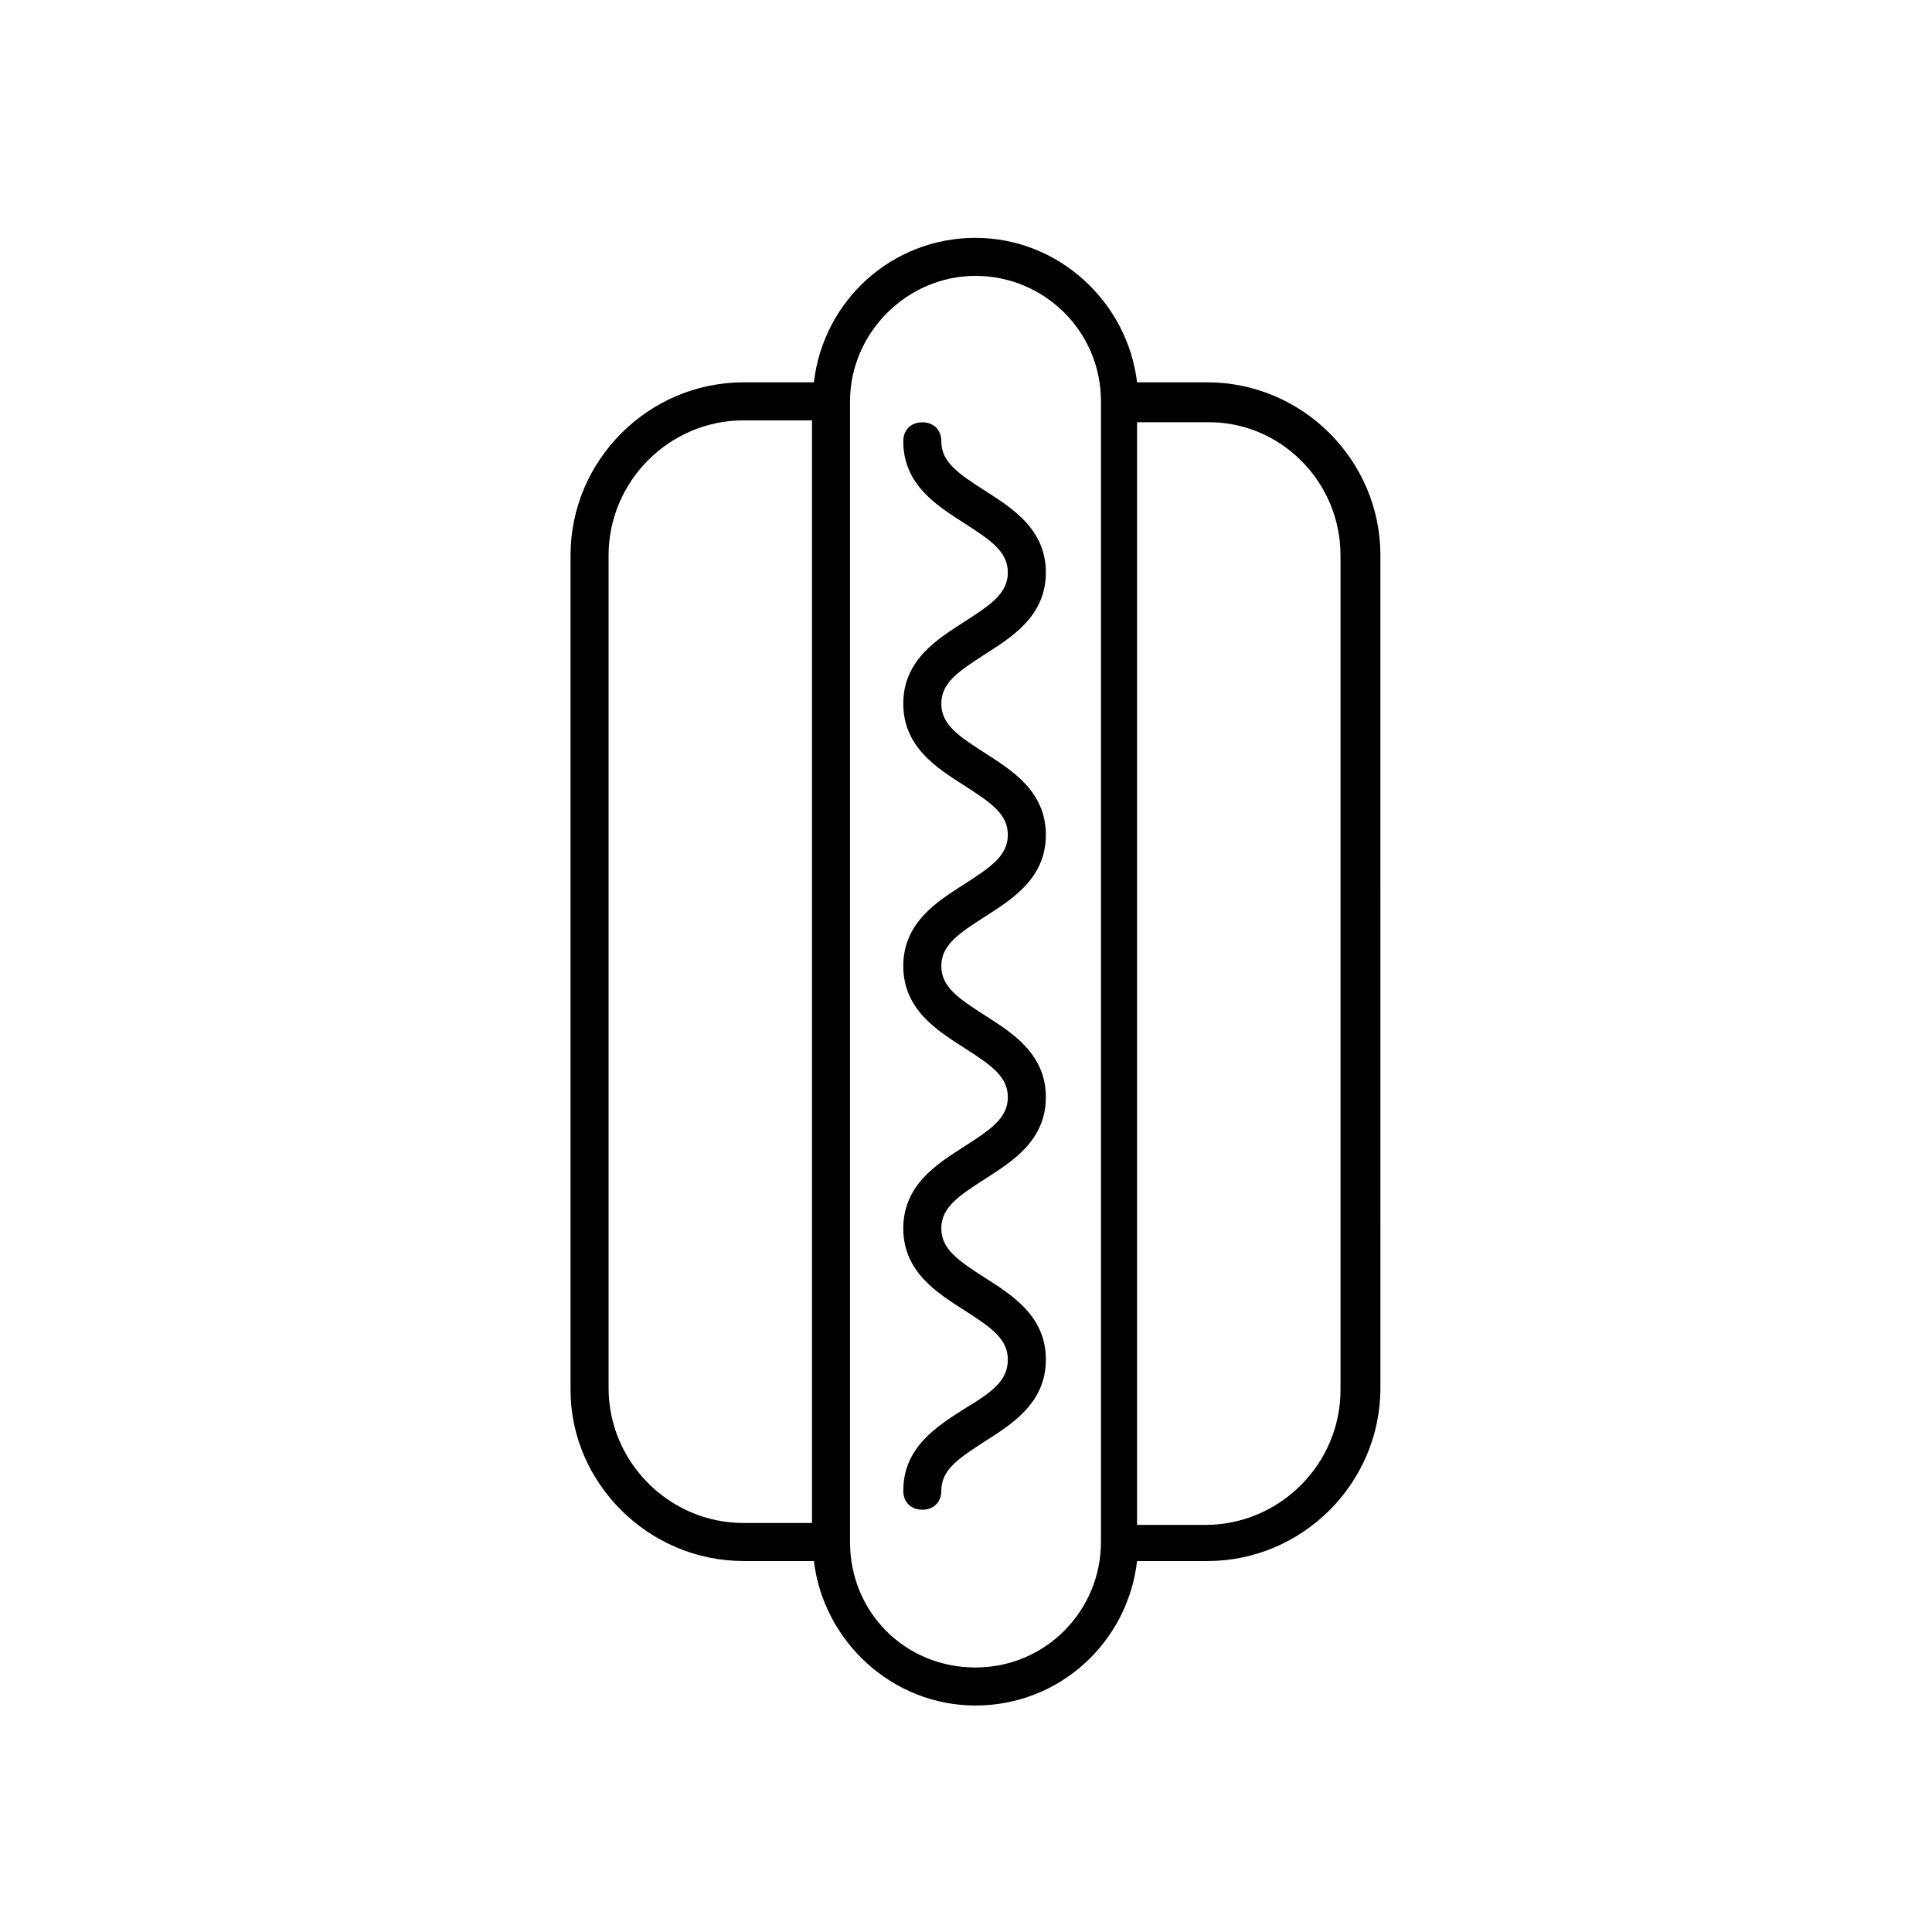 <?xml version="1.0" encoding="UTF-8"?>
<!-- Uploaded to: SVG Repo, www.svgrepo.com, Generator: SVG Repo Mixer Tools -->
<svg fill="#000000" width="800px" height="800px" version="1.1" viewBox="144 144 512 512" xmlns="http://www.w3.org/2000/svg">
 <g>
  <path d="m341.05 557.69h18.641c2.519 21.16 20.656 38.289 42.824 38.289s40.305-16.625 42.824-38.289h18.641c25.191 0 45.848-20.656 45.848-45.848l-0.004-220.67c0-25.191-20.656-45.848-45.848-45.848h-18.641c-2.519-21.16-20.656-38.289-42.824-38.289s-40.305 16.625-42.824 38.289h-18.641c-25.191 0-45.848 20.656-45.848 45.848v221.17c0.004 24.688 20.66 45.344 45.852 45.344zm158.2-266.52v221.17c0 19.648-16.121 35.77-35.77 35.77h-18.141v-292.21h18.137c19.652-0.5 35.773 15.621 35.773 35.27zm-96.734-74.059c18.137 0 33.25 14.609 33.25 33.25v302.29c0 18.137-14.609 33.25-33.25 33.25s-33.25-14.609-33.25-33.25v-302.29c0-18.137 15.113-33.25 33.25-33.25zm-97.234 74.059c0-19.648 16.121-35.77 35.77-35.77h18.137v292.21h-18.137c-19.648 0-35.77-16.121-35.77-35.77z"/>
  <path d="m399.5 517.39c-7.055 4.535-16.121 10.078-16.121 21.664 0 3.023 2.016 5.039 5.039 5.039 3.023 0 5.039-2.016 5.039-5.039 0-5.543 4.535-8.566 11.586-13.098 7.055-4.535 16.121-10.078 16.121-21.664 0-11.586-9.07-17.129-16.121-21.664-7.055-4.535-11.586-7.559-11.586-13.098 0-5.543 4.535-8.566 11.586-13.098 7.055-4.535 16.121-10.078 16.121-21.664s-9.07-17.129-16.121-21.664c-7.055-4.535-11.586-7.559-11.586-13.098 0-5.543 4.535-8.566 11.586-13.098 7.055-4.535 16.121-10.078 16.121-21.664 0-11.586-9.07-17.129-16.121-21.664-7.055-4.535-11.586-7.559-11.586-13.098 0-5.543 4.535-8.566 11.586-13.098 7.055-4.535 16.121-10.078 16.121-21.664s-9.07-17.129-16.121-21.664c-7.055-4.535-11.586-7.559-11.586-13.098 0-3.023-2.016-5.039-5.039-5.039-3.023 0-5.039 2.016-5.039 5.039 0 11.586 9.07 17.129 16.121 21.664 7.055 4.535 11.586 7.559 11.586 13.098 0 5.543-4.535 8.566-11.586 13.098-7.055 4.535-16.121 10.078-16.121 21.664 0 11.586 9.07 17.129 16.121 21.664 7.055 4.535 11.586 7.559 11.586 13.098 0 5.543-4.535 8.566-11.586 13.098-7.055 4.535-16.121 10.078-16.121 21.664 0 11.586 9.07 17.129 16.121 21.664 7.055 4.535 11.586 7.559 11.586 13.098 0 5.543-4.535 8.566-11.586 13.098-7.055 4.535-16.121 10.078-16.121 21.664 0 11.586 9.07 17.129 16.121 21.664 7.055 4.535 11.586 7.559 11.586 13.098 0 5.539-4.031 8.562-11.586 13.098z"/>
 </g>
</svg>